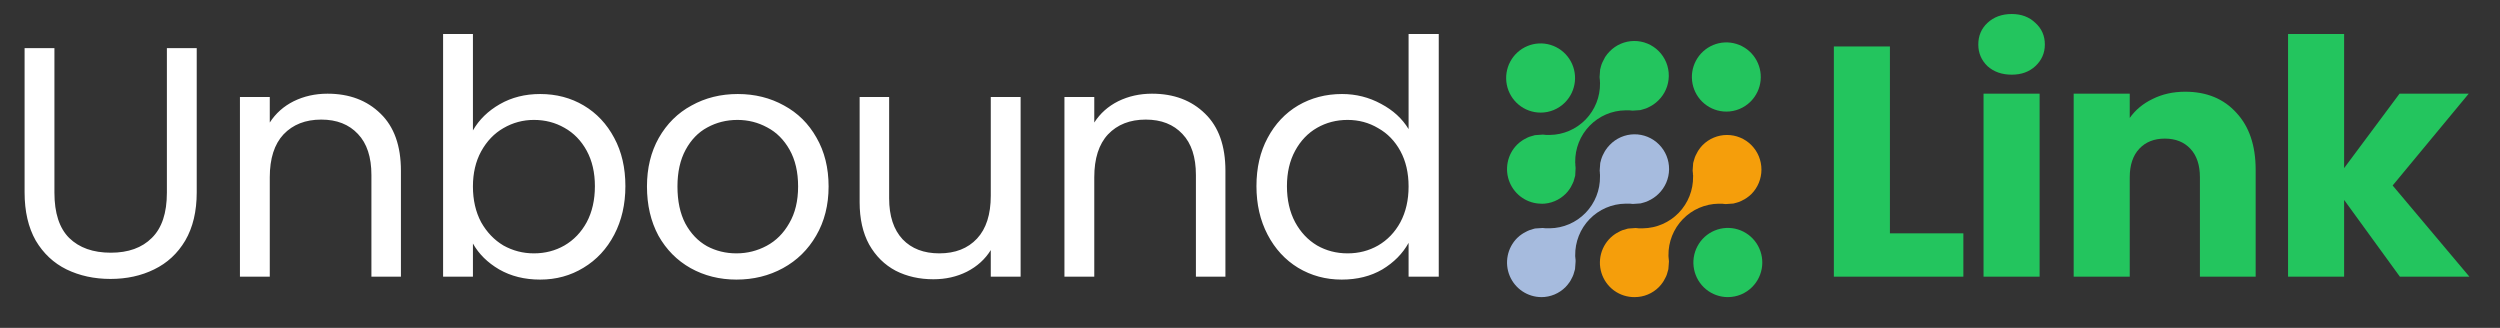 <?xml version="1.0" encoding="UTF-8" standalone="no"?><svg width="244" height="32" viewBox="0 0 244 32" fill="none" xmlns="http://www.w3.org/2000/svg">
<rect x="0" y="0" width="244" height="32" fill="#333333" stroke="none"/>
<g clip-path="url(#clip0_201_146)">
<path d="M5.312 4.696V18.808C5.312 20.792 5.792 22.264 6.752 23.224C7.733 24.184 9.088 24.664 10.816 24.664C12.523 24.664 13.856 24.184 14.816 23.224C15.797 22.264 16.288 20.792 16.288 18.808V4.696H19.2V18.776C19.2 20.632 18.827 22.2 18.08 23.48C17.333 24.739 16.32 25.677 15.04 26.296C13.781 26.915 12.363 27.224 10.784 27.224C9.205 27.224 7.776 26.915 6.496 26.296C5.237 25.677 4.235 24.739 3.488 23.48C2.763 22.2 2.4 20.632 2.4 18.776V4.696H5.312ZM31.962 9.144C34.095 9.144 35.823 9.795 37.146 11.096C38.468 12.376 39.13 14.232 39.13 16.664V27H36.25V17.08C36.25 15.331 35.812 13.997 34.938 13.08C34.063 12.141 32.868 11.672 31.354 11.672C29.818 11.672 28.591 12.152 27.674 13.112C26.778 14.072 26.33 15.469 26.33 17.304V27H23.418V9.464H26.33V11.96C26.906 11.064 27.684 10.371 28.666 9.88C29.668 9.389 30.767 9.144 31.962 9.144ZM46.158 12.728C46.756 11.683 47.63 10.829 48.782 10.168C49.934 9.507 51.246 9.176 52.718 9.176C54.297 9.176 55.716 9.549 56.974 10.296C58.233 11.043 59.225 12.099 59.95 13.464C60.676 14.808 61.038 16.376 61.038 18.168C61.038 19.939 60.676 21.517 59.95 22.904C59.225 24.291 58.222 25.368 56.943 26.136C55.684 26.904 54.276 27.288 52.718 27.288C51.204 27.288 49.87 26.957 48.718 26.296C47.588 25.635 46.734 24.792 46.158 23.768V27H43.246V3.32H46.158V12.728ZM58.062 18.168C58.062 16.845 57.796 15.693 57.263 14.712C56.729 13.731 56.004 12.984 55.087 12.472C54.191 11.96 53.199 11.704 52.111 11.704C51.044 11.704 50.052 11.971 49.135 12.504C48.239 13.016 47.513 13.773 46.959 14.776C46.425 15.757 46.158 16.899 46.158 18.2C46.158 19.523 46.425 20.685 46.959 21.688C47.513 22.669 48.239 23.427 49.135 23.96C50.052 24.472 51.044 24.728 52.111 24.728C53.199 24.728 54.191 24.472 55.087 23.96C56.004 23.427 56.729 22.669 57.263 21.688C57.796 20.685 58.062 19.512 58.062 18.168ZM71.879 27.288C70.237 27.288 68.743 26.915 67.4 26.168C66.077 25.421 65.031 24.365 64.263 23C63.517 21.613 63.144 20.013 63.144 18.2C63.144 16.408 63.528 14.829 64.296 13.464C65.085 12.077 66.151 11.021 67.496 10.296C68.84 9.549 70.344 9.176 72.007 9.176C73.671 9.176 75.175 9.549 76.519 10.296C77.864 11.021 78.919 12.067 79.688 13.432C80.477 14.797 80.871 16.387 80.871 18.2C80.871 20.013 80.466 21.613 79.656 23C78.866 24.365 77.789 25.421 76.424 26.168C75.058 26.915 73.543 27.288 71.879 27.288ZM71.879 24.728C72.925 24.728 73.906 24.483 74.823 23.992C75.741 23.501 76.477 22.765 77.031 21.784C77.608 20.803 77.895 19.608 77.895 18.2C77.895 16.792 77.618 15.597 77.064 14.616C76.509 13.635 75.784 12.909 74.888 12.44C73.992 11.949 73.021 11.704 71.975 11.704C70.909 11.704 69.927 11.949 69.031 12.44C68.157 12.909 67.453 13.635 66.919 14.616C66.386 15.597 66.12 16.792 66.12 18.2C66.12 19.629 66.376 20.835 66.888 21.816C67.421 22.797 68.125 23.533 68.999 24.024C69.874 24.493 70.834 24.728 71.879 24.728ZM99.612 9.464V27H96.7V24.408C96.146 25.304 95.367 26.008 94.364 26.52C93.383 27.011 92.295 27.256 91.1 27.256C89.735 27.256 88.508 26.979 87.42 26.424C86.332 25.848 85.468 24.995 84.828 23.864C84.21 22.733 83.9 21.357 83.9 19.736V9.464H86.78V19.352C86.78 21.08 87.218 22.413 88.092 23.352C88.967 24.269 90.162 24.728 91.676 24.728C93.234 24.728 94.46 24.248 95.356 23.288C96.252 22.328 96.7 20.931 96.7 19.096V9.464H99.612ZM112.433 9.144C114.566 9.144 116.294 9.795 117.617 11.096C118.94 12.376 119.601 14.232 119.601 16.664V27H116.721V17.08C116.721 15.331 116.284 13.997 115.409 13.08C114.534 12.141 113.34 11.672 111.825 11.672C110.289 11.672 109.062 12.152 108.145 13.112C107.249 14.072 106.801 15.469 106.801 17.304V27H103.889V9.464H106.801V11.96C107.377 11.064 108.156 10.371 109.137 9.88C110.14 9.389 111.238 9.144 112.433 9.144ZM122.63 18.168C122.63 16.376 122.992 14.808 123.718 13.464C124.443 12.099 125.435 11.043 126.694 10.296C127.974 9.549 129.403 9.176 130.982 9.176C132.347 9.176 133.616 9.496 134.79 10.136C135.963 10.755 136.859 11.576 137.478 12.6V3.32H140.422V27H137.478V23.704C136.902 24.749 136.048 25.613 134.918 26.296C133.787 26.957 132.464 27.288 130.95 27.288C129.392 27.288 127.974 26.904 126.694 26.136C125.435 25.368 124.443 24.291 123.718 22.904C122.992 21.517 122.63 19.939 122.63 18.168ZM137.478 18.2C137.478 16.877 137.211 15.725 136.678 14.744C136.144 13.763 135.419 13.016 134.502 12.504C133.606 11.971 132.614 11.704 131.526 11.704C130.438 11.704 129.446 11.96 128.55 12.472C127.654 12.984 126.939 13.731 126.406 14.712C125.872 15.693 125.606 16.845 125.606 18.168C125.606 19.512 125.872 20.685 126.406 21.688C126.939 22.669 127.654 23.427 128.55 23.96C129.446 24.472 130.438 24.728 131.526 24.728C132.614 24.728 133.606 24.472 134.502 23.96C135.419 23.427 136.144 22.669 136.678 21.688C137.211 20.685 137.478 19.523 137.478 18.2Z" fill="white"/>
<path d="M184.456 22.776H191.624V27H178.984V4.536H184.456V22.776ZM196.346 7.288C195.386 7.288 194.597 7.011 193.978 6.456C193.381 5.88 193.082 5.176 193.082 4.344C193.082 3.491 193.381 2.787 193.978 2.232C194.597 1.656 195.386 1.368 196.346 1.368C197.285 1.368 198.053 1.656 198.65 2.232C199.269 2.787 199.578 3.491 199.578 4.344C199.578 5.176 199.269 5.88 198.65 6.456C198.053 7.011 197.285 7.288 196.346 7.288ZM199.066 9.144V27H193.594V9.144H199.066ZM213.271 8.952C215.362 8.952 217.026 9.635 218.264 11C219.522 12.344 220.152 14.2 220.152 16.568V27H214.712V17.304C214.712 16.109 214.402 15.181 213.783 14.52C213.165 13.859 212.333 13.528 211.287 13.528C210.242 13.528 209.41 13.859 208.792 14.52C208.173 15.181 207.863 16.109 207.863 17.304V27H202.391V9.144H207.863V11.512C208.418 10.723 209.165 10.104 210.103 9.656C211.042 9.187 212.098 8.952 213.271 8.952ZM234.226 27L228.786 19.512V27H223.314V3.32H228.786V16.408L234.194 9.144H240.946L233.522 18.104L241.01 27H234.226Z" fill="#23C55E"/>
<path d="M168.637 28.998C167.859 28.998 167.105 28.727 166.504 28.232C165.902 27.736 165.491 27.046 165.339 26.28C165.187 25.514 165.305 24.718 165.672 24.029C166.038 23.34 166.632 22.801 167.351 22.502C168.07 22.203 168.869 22.164 169.614 22.39C170.358 22.617 171.002 23.097 171.434 23.746C171.866 24.396 172.06 25.176 171.984 25.953C171.907 26.731 171.564 27.458 171.014 28.01C170.702 28.323 170.332 28.572 169.924 28.742C169.516 28.911 169.079 28.998 168.637 28.998Z" fill="#23C55E"/>
<path d="M150.363 10.99C149.585 10.99 148.831 10.719 148.23 10.224C147.628 9.728 147.216 9.038 147.065 8.272C146.913 7.506 147.03 6.711 147.397 6.022C147.764 5.333 148.357 4.793 149.076 4.494C149.795 4.195 150.595 4.156 151.34 4.383C152.084 4.61 152.727 5.089 153.159 5.738C153.591 6.388 153.786 7.168 153.709 7.946C153.633 8.723 153.29 9.45 152.74 10.002C152.428 10.316 152.058 10.566 151.65 10.735C151.242 10.905 150.805 10.992 150.363 10.99Z" fill="#23C55E"/>
<path d="M168.486 10.891C167.708 10.89 166.954 10.619 166.353 10.122C165.752 9.626 165.342 8.936 165.191 8.17C165.04 7.403 165.158 6.608 165.526 5.92C165.894 5.231 166.488 4.692 167.207 4.394C167.926 4.096 168.726 4.057 169.47 4.285C170.214 4.513 170.857 4.992 171.288 5.642C171.719 6.293 171.913 7.073 171.836 7.85C171.759 8.627 171.415 9.354 170.864 9.905C170.552 10.219 170.182 10.468 169.773 10.637C169.365 10.807 168.927 10.893 168.486 10.891Z" fill="#23C55E"/>
<path d="M150.45 28.998C149.785 28.998 149.135 28.8 148.581 28.429C148.028 28.058 147.597 27.531 147.342 26.914C147.087 26.297 147.021 25.617 147.151 24.962C147.281 24.307 147.601 23.705 148.072 23.233C148.217 23.088 148.376 22.959 148.547 22.846C148.6 22.808 148.655 22.773 148.711 22.741C148.835 22.668 148.96 22.604 149.075 22.55C149.139 22.522 149.203 22.492 149.272 22.466C149.404 22.415 149.539 22.373 149.676 22.339L149.762 22.316L149.815 22.301L150.564 22.251C150.658 22.251 150.759 22.266 150.868 22.281H150.91H151.005H151.034H151.069H151.099H151.263C152.579 22.263 153.834 21.721 154.752 20.774C155.67 19.827 156.176 18.553 156.16 17.232V17.193V17.154C156.158 17.118 156.158 17.081 156.16 17.045C156.16 17.002 156.16 16.959 156.147 16.916V16.839C156.147 16.774 156.134 16.712 156.13 16.648L156.185 15.892C156.19 15.873 156.196 15.855 156.203 15.838L156.215 15.791C156.247 15.645 156.289 15.501 156.342 15.361C156.365 15.294 156.392 15.229 156.423 15.165C156.481 15.037 156.546 14.911 156.618 14.79C156.65 14.738 156.682 14.684 156.718 14.631C156.832 14.459 156.962 14.299 157.105 14.152C157.415 13.826 157.786 13.567 158.198 13.387C158.609 13.208 159.051 13.113 159.5 13.108C159.948 13.103 160.393 13.188 160.808 13.358C161.223 13.528 161.6 13.779 161.917 14.098C162.234 14.416 162.484 14.794 162.653 15.211C162.822 15.628 162.907 16.075 162.902 16.524C162.897 16.974 162.802 17.419 162.624 17.832C162.446 18.245 162.187 18.618 161.863 18.929C161.717 19.072 161.558 19.201 161.388 19.315C161.332 19.354 161.279 19.386 161.225 19.416C161.108 19.488 160.987 19.552 160.862 19.61C160.795 19.64 160.729 19.67 160.667 19.693C160.533 19.742 160.397 19.783 160.258 19.816L160.177 19.837L160.124 19.852L159.366 19.906C159.273 19.901 159.179 19.892 159.086 19.878H159.02H158.926H158.874H158.836H158.641C157.988 19.886 157.344 20.023 156.744 20.282C156.144 20.541 155.601 20.916 155.145 21.386C154.69 21.856 154.332 22.411 154.091 23.02C153.85 23.63 153.731 24.281 153.74 24.936V24.973V25.011C153.746 25.048 153.75 25.084 153.751 25.121C153.751 25.164 153.751 25.207 153.764 25.25C153.766 25.289 153.77 25.329 153.777 25.368C153.777 25.419 153.777 25.471 153.777 25.523V25.54L153.723 26.264C153.723 26.279 153.696 26.362 153.689 26.388C153.657 26.53 153.615 26.67 153.565 26.807C153.543 26.872 153.516 26.935 153.486 26.996C153.426 27.125 153.364 27.247 153.291 27.374C153.259 27.424 153.223 27.484 153.184 27.542C153.07 27.709 152.942 27.866 152.801 28.012C152.49 28.326 152.12 28.575 151.712 28.745C151.304 28.914 150.866 29.001 150.425 29L150.45 28.998Z" fill="#A6BBDE"/>
<path d="M159.536 28.998C158.815 29.006 158.111 28.779 157.528 28.354C156.946 27.928 156.516 27.324 156.302 26.633C156.087 25.942 156.101 25.2 156.34 24.518C156.58 23.835 157.032 23.248 157.63 22.844C157.681 22.81 157.734 22.778 157.79 22.745C157.908 22.674 158.03 22.608 158.156 22.55L158.351 22.466C158.483 22.418 158.619 22.379 158.757 22.348L158.89 22.309L159.651 22.253C159.741 22.253 159.837 22.271 159.938 22.284H159.996H160.094H160.132H160.156H160.355C161.67 22.264 162.923 21.722 163.84 20.776C164.757 19.829 165.262 18.556 165.245 17.236V17.079L165.232 17.062C165.231 17.056 165.231 17.051 165.232 17.045V16.933L165.219 16.826C165.219 16.766 165.204 16.708 165.202 16.648L165.253 15.917C165.253 15.898 165.283 15.808 165.29 15.78C165.323 15.639 165.364 15.501 165.414 15.365C165.438 15.299 165.466 15.233 165.497 15.17C165.555 15.043 165.619 14.92 165.69 14.8L165.705 14.775C165.731 14.732 165.756 14.687 165.786 14.644C165.902 14.472 166.032 14.311 166.175 14.162C166.807 13.529 167.663 13.173 168.555 13.173C169.448 13.173 170.304 13.529 170.935 14.162C171.564 14.797 171.917 15.657 171.917 16.552C171.917 17.447 171.564 18.306 170.935 18.942C170.787 19.084 170.628 19.213 170.458 19.328L170.347 19.397L170.287 19.436C170.173 19.504 170.055 19.566 169.934 19.62C169.865 19.65 169.803 19.68 169.735 19.706C169.601 19.755 169.463 19.795 169.324 19.826L169.239 19.85L169.185 19.865L168.439 19.917C168.33 19.917 168.21 19.897 168.096 19.882C168.064 19.881 168.031 19.881 167.998 19.882H167.964H167.9H167.733C167.081 19.891 166.438 20.029 165.84 20.288C165.242 20.546 164.7 20.921 164.246 21.39C163.792 21.859 163.434 22.413 163.193 23.021C162.952 23.628 162.833 24.278 162.843 24.932V24.971V25.007C162.848 25.046 162.852 25.084 162.853 25.123C162.853 25.162 162.853 25.2 162.864 25.239C162.875 25.278 162.864 25.312 162.875 25.351C162.885 25.389 162.888 25.467 162.89 25.523L162.834 26.266L162.802 26.382C162.77 26.527 162.728 26.671 162.678 26.811C162.657 26.871 162.629 26.932 162.603 26.992L162.592 27.013C162.536 27.136 162.474 27.255 162.404 27.37C162.37 27.427 162.336 27.483 162.301 27.537C162.186 27.708 162.056 27.869 161.912 28.016C161.6 28.33 161.23 28.578 160.822 28.746C160.414 28.915 159.977 29 159.536 28.998Z" fill="#F59E0B"/>
<path d="M150.453 19.88C149.787 19.881 149.137 19.683 148.583 19.313C148.03 18.942 147.598 18.415 147.343 17.798C147.088 17.181 147.021 16.502 147.15 15.847C147.279 15.192 147.599 14.59 148.07 14.117C148.216 13.973 148.376 13.843 148.547 13.729L148.714 13.623C148.829 13.555 148.949 13.492 149.075 13.432C149.139 13.402 149.203 13.374 149.272 13.348C149.404 13.301 149.539 13.261 149.676 13.23L149.76 13.207L149.807 13.192L150.568 13.138C150.667 13.138 150.782 13.155 150.887 13.17H150.91H151.009H151.043H151.075H151.105H151.274C151.925 13.161 152.568 13.023 153.166 12.764C153.764 12.505 154.306 12.131 154.76 11.662C155.214 11.193 155.571 10.639 155.812 10.031C156.052 9.424 156.171 8.774 156.162 8.121V8.084V8.047C156.155 8.006 156.15 7.965 156.149 7.923V7.82L156.136 7.715C156.127 7.653 156.122 7.59 156.119 7.528L156.171 6.819V6.802V6.787L156.203 6.677C156.235 6.531 156.276 6.388 156.327 6.248C156.35 6.183 156.38 6.119 156.41 6.052C156.467 5.925 156.531 5.802 156.603 5.683V5.663C156.633 5.616 156.66 5.567 156.695 5.517C156.807 5.348 156.935 5.19 157.078 5.045C157.387 4.719 157.758 4.459 158.169 4.28C158.581 4.101 159.023 4.005 159.471 4C159.92 3.995 160.364 4.08 160.779 4.249C161.195 4.419 161.572 4.67 161.889 4.988C162.206 5.307 162.456 5.685 162.626 6.102C162.795 6.518 162.88 6.965 162.875 7.415C162.87 7.865 162.776 8.309 162.598 8.722C162.42 9.135 162.161 9.508 161.837 9.819C161.692 9.963 161.533 10.093 161.362 10.206C161.311 10.243 161.266 10.268 161.221 10.296L161.195 10.311C161.071 10.384 160.951 10.449 160.836 10.502C160.768 10.533 160.705 10.563 160.639 10.586C160.505 10.636 160.368 10.676 160.228 10.709C160.199 10.715 160.17 10.723 160.141 10.732L160.087 10.747L159.341 10.799C159.247 10.799 159.146 10.782 159.041 10.769H158.994H158.898H158.859H158.836H158.635C157.983 10.777 157.339 10.915 156.741 11.173C156.142 11.431 155.6 11.806 155.145 12.275C154.69 12.744 154.332 13.298 154.091 13.906C153.85 14.514 153.731 15.164 153.74 15.819V15.855V15.892C153.748 15.93 153.752 15.969 153.753 16.008C153.753 16.046 153.753 16.087 153.753 16.126C153.753 16.164 153.753 16.197 153.766 16.237C153.774 16.293 153.778 16.349 153.779 16.405L153.74 17.142C153.74 17.161 153.74 17.18 153.725 17.2L153.706 17.266C153.674 17.412 153.634 17.555 153.584 17.696C153.561 17.76 153.529 17.825 153.499 17.893C153.443 18.018 153.381 18.14 153.313 18.259C153.278 18.317 153.244 18.372 153.21 18.424C153.097 18.596 152.967 18.755 152.823 18.901C152.512 19.215 152.142 19.464 151.734 19.634C151.327 19.803 150.89 19.89 150.448 19.889L150.453 19.88Z" fill="#23C55E"/>
</g>
<defs>
<clipPath id="clip0_201_146">
<rect width="244" height="32" fill="white"/>
</clipPath>
</defs>
</svg>
